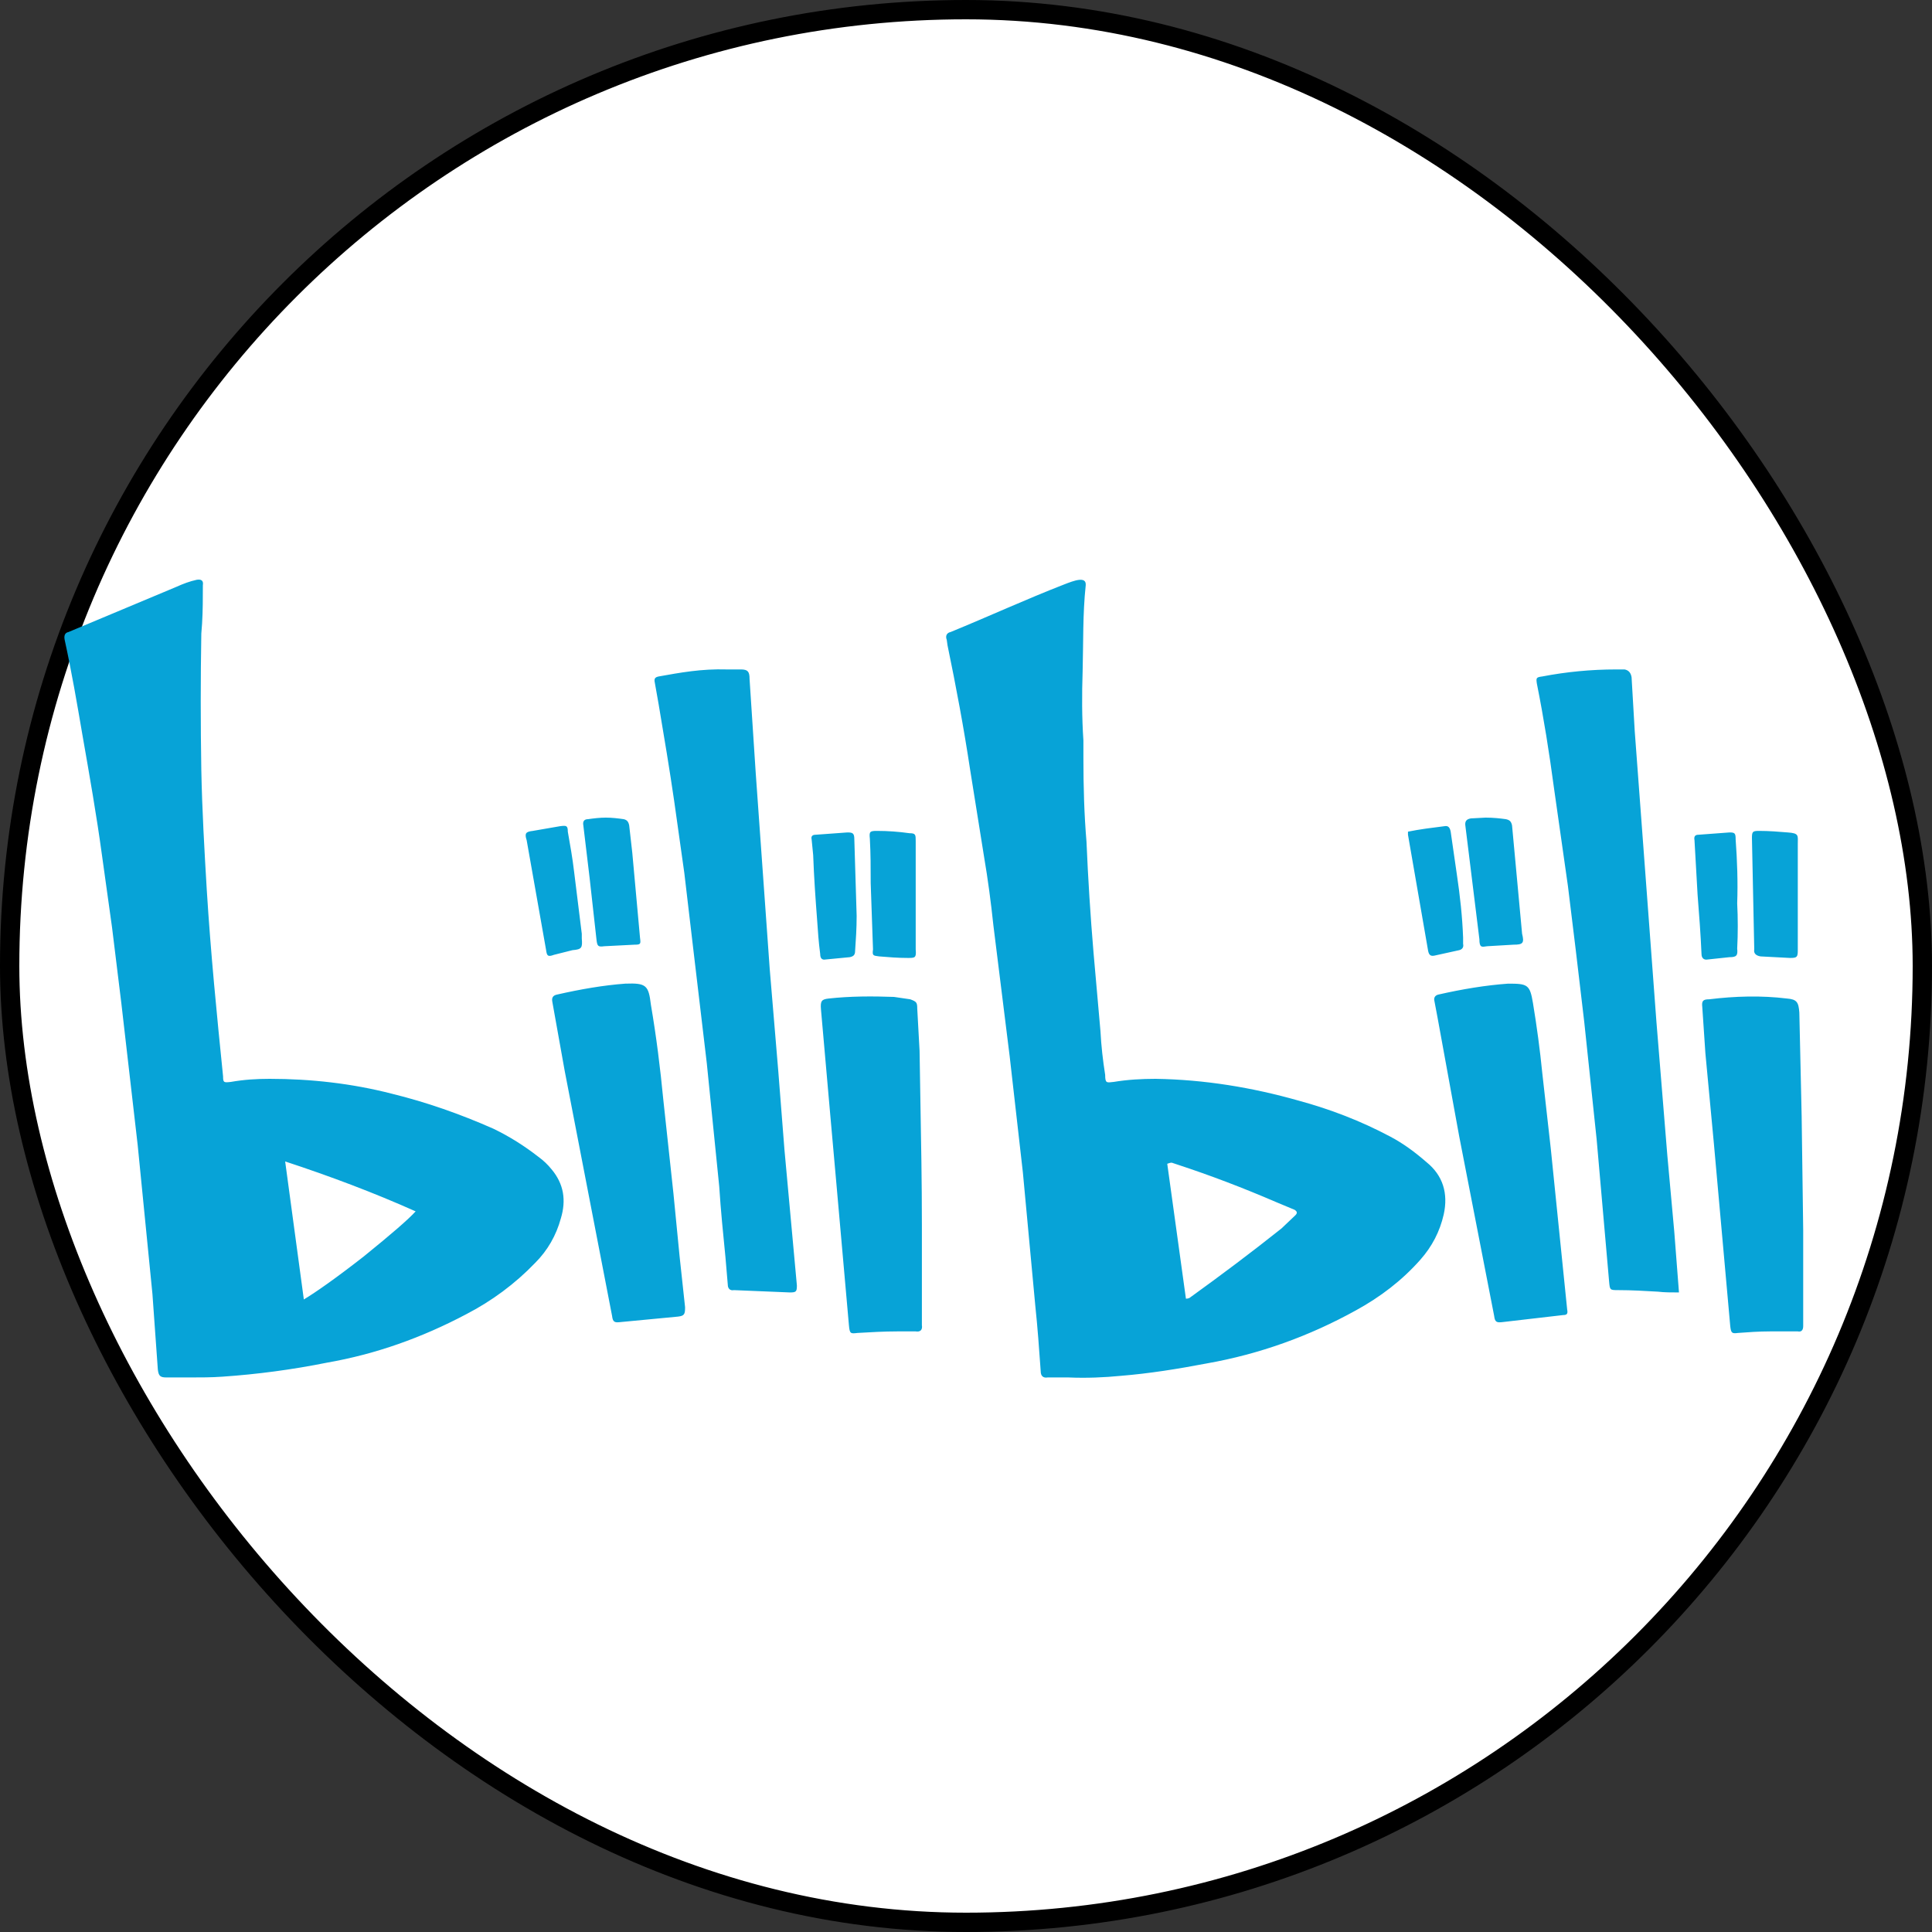 <svg width="30" height="30" viewBox="0 0 30 30" fill="none" xmlns="http://www.w3.org/2000/svg">
<rect x="0" y="0" width="30" height="30" fill="#333333" stroke="none"/>
<rect x="0.15" y="0.15" width="29.7" height="29.7" rx="14.85" fill="white" stroke="black" stroke-width="0.3"/>
<path d="M26.071 20.069C25.95 20.069 25.842 20.069 25.745 20.057C25.54 20.045 25.335 20.033 25.13 20.033C24.998 20.033 24.998 20.033 24.986 19.899L24.793 17.696L24.6 15.868L24.467 14.742L24.347 13.761L24.13 12.236C24.057 11.691 23.973 11.158 23.864 10.613C23.852 10.528 23.852 10.516 23.949 10.504C24.323 10.432 24.708 10.395 25.094 10.395H25.227C25.287 10.407 25.323 10.444 25.335 10.516L25.384 11.352L25.721 15.868L25.89 17.938L25.998 19.125L26.071 20.069ZM11.289 10.395H11.506C11.614 10.395 11.639 10.432 11.639 10.541L11.735 12.006L11.952 15.044L12.085 16.631L12.181 17.853L12.374 19.96C12.374 20.057 12.362 20.069 12.265 20.069L11.397 20.033C11.337 20.045 11.301 20.009 11.301 19.948L11.265 19.524C11.229 19.161 11.192 18.798 11.168 18.422L10.975 16.509L10.77 14.778L10.626 13.555L10.469 12.441C10.397 11.945 10.312 11.437 10.228 10.94L10.168 10.601C10.155 10.541 10.168 10.516 10.228 10.504C10.565 10.444 10.891 10.383 11.289 10.395ZM23.418 15.274C23.72 15.274 23.756 15.287 23.804 15.577C23.864 15.94 23.913 16.304 23.949 16.667L24.081 17.841L24.335 20.335C24.347 20.396 24.335 20.42 24.274 20.42L23.334 20.529C23.238 20.541 23.213 20.529 23.201 20.432L22.659 17.648L22.321 15.795L22.273 15.541C22.261 15.492 22.285 15.456 22.333 15.444C22.707 15.359 23.069 15.299 23.418 15.274ZM9.709 15.274C10.035 15.262 10.071 15.299 10.107 15.601C10.192 16.098 10.252 16.582 10.3 17.078L10.457 18.531L10.553 19.512L10.638 20.299C10.638 20.408 10.626 20.432 10.529 20.444L9.637 20.529C9.541 20.541 9.516 20.529 9.504 20.432L8.769 16.631L8.576 15.553C8.564 15.492 8.588 15.456 8.648 15.444C9.022 15.359 9.372 15.299 9.709 15.274ZM14.315 19.028V20.529V20.577C14.327 20.65 14.291 20.686 14.219 20.674H13.929C13.724 20.674 13.52 20.686 13.315 20.698C13.206 20.711 13.194 20.711 13.182 20.577L12.989 18.398L12.893 17.321L12.748 15.674C12.736 15.541 12.76 15.517 12.868 15.505C13.206 15.468 13.543 15.468 13.881 15.48L14.134 15.517C14.231 15.553 14.243 15.565 14.243 15.662L14.279 16.316L14.291 17.042C14.303 17.708 14.315 18.362 14.315 19.028ZM28 19.1V20.517V20.59C28 20.65 27.976 20.686 27.916 20.674H27.482C27.313 20.674 27.144 20.686 26.987 20.698C26.891 20.711 26.879 20.698 26.867 20.59L26.613 17.756L26.481 16.352L26.433 15.638C26.421 15.541 26.445 15.517 26.541 15.517C26.939 15.468 27.349 15.456 27.747 15.505C27.904 15.517 27.928 15.565 27.94 15.723L27.976 17.333L28 19.1ZM23.069 12.696C23.189 12.696 23.298 12.708 23.382 12.72C23.442 12.732 23.466 12.756 23.479 12.817L23.635 14.5C23.672 14.645 23.647 14.669 23.503 14.669L23.093 14.693C23.008 14.706 22.972 14.718 22.972 14.585L22.803 13.216L22.755 12.829C22.743 12.756 22.767 12.72 22.84 12.708L23.069 12.696ZM9.408 12.696C9.504 12.696 9.601 12.708 9.685 12.72C9.734 12.732 9.758 12.756 9.77 12.817L9.818 13.241L9.938 14.56C9.951 14.657 9.951 14.669 9.854 14.669L9.384 14.693C9.287 14.706 9.275 14.693 9.263 14.597L9.155 13.628L9.058 12.817C9.046 12.756 9.07 12.72 9.131 12.72C9.215 12.708 9.312 12.696 9.408 12.696ZM14.219 13.906V14.742C14.231 14.875 14.207 14.875 14.098 14.875C13.941 14.875 13.797 14.863 13.652 14.851C13.556 14.839 13.543 14.839 13.556 14.742L13.52 13.713C13.52 13.483 13.52 13.253 13.507 13.023C13.495 12.914 13.507 12.902 13.616 12.902C13.785 12.902 13.953 12.914 14.122 12.938C14.219 12.938 14.219 12.962 14.219 13.059V13.906ZM27.916 13.918V14.754C27.916 14.863 27.904 14.875 27.795 14.875L27.337 14.851C27.265 14.839 27.228 14.802 27.24 14.742L27.204 13.01C27.204 12.914 27.216 12.902 27.313 12.902C27.47 12.902 27.614 12.914 27.759 12.926C27.94 12.938 27.916 12.974 27.916 13.107V13.918ZM9.034 14.572C9.046 14.718 9.034 14.742 8.89 14.754L8.6 14.827C8.504 14.863 8.492 14.839 8.48 14.754L8.178 13.047C8.142 12.938 8.166 12.914 8.275 12.902L8.697 12.829C8.793 12.817 8.817 12.817 8.817 12.914C8.853 13.119 8.89 13.325 8.914 13.531L9.034 14.5V14.572ZM21.863 12.914C22.044 12.877 22.237 12.853 22.43 12.829C22.49 12.817 22.514 12.853 22.526 12.914L22.622 13.579C22.671 13.906 22.707 14.233 22.719 14.56V14.657C22.731 14.706 22.707 14.742 22.659 14.754L22.273 14.839C22.213 14.851 22.189 14.827 22.176 14.766L21.863 12.962V12.914ZM13.302 14.221C13.302 14.415 13.29 14.597 13.278 14.766C13.278 14.827 13.254 14.851 13.194 14.863L12.82 14.899C12.76 14.911 12.736 14.875 12.736 14.814C12.712 14.633 12.7 14.463 12.688 14.282C12.663 13.955 12.639 13.616 12.627 13.277L12.603 13.035C12.591 12.986 12.615 12.962 12.663 12.962L13.158 12.926C13.242 12.926 13.266 12.938 13.266 13.035L13.302 14.221ZM26.975 14.027C26.987 14.258 26.987 14.5 26.975 14.73C26.987 14.839 26.963 14.863 26.855 14.863L26.517 14.899C26.457 14.911 26.421 14.875 26.421 14.814C26.408 14.512 26.384 14.197 26.36 13.894L26.312 13.047C26.3 12.986 26.324 12.962 26.372 12.962L26.855 12.926C26.939 12.926 26.951 12.938 26.951 13.035C26.975 13.361 26.987 13.701 26.975 14.027ZM8.564 18.156C8.757 18.386 8.793 18.64 8.709 18.919C8.636 19.185 8.504 19.415 8.311 19.609C7.997 19.936 7.636 20.202 7.238 20.408C6.551 20.771 5.839 21.026 5.079 21.159C4.537 21.268 3.994 21.34 3.452 21.377C3.283 21.389 3.114 21.389 2.945 21.389H2.584C2.487 21.389 2.463 21.364 2.451 21.268L2.367 20.093L2.138 17.781L1.884 15.577L1.74 14.403L1.583 13.277C1.499 12.659 1.39 12.042 1.282 11.424C1.197 10.928 1.113 10.432 1.004 9.935C0.992 9.875 1.004 9.826 1.064 9.814L2.74 9.112C2.849 9.063 2.945 9.027 3.054 9.003C3.126 8.991 3.162 9.015 3.15 9.088C3.15 9.281 3.15 9.475 3.138 9.681L3.126 9.838C3.114 10.541 3.114 11.243 3.126 11.957C3.138 12.575 3.174 13.204 3.211 13.822C3.271 14.79 3.367 15.759 3.464 16.715C3.464 16.812 3.476 16.812 3.584 16.8C3.789 16.764 3.982 16.752 4.187 16.752C4.826 16.752 5.465 16.824 6.08 16.982C6.623 17.115 7.141 17.297 7.66 17.526C7.913 17.648 8.142 17.793 8.359 17.962C8.443 18.023 8.504 18.083 8.564 18.156ZM22.152 18.047C22.406 18.253 22.49 18.531 22.418 18.858C22.357 19.125 22.237 19.355 22.056 19.56C21.767 19.887 21.429 20.142 21.055 20.347C20.332 20.747 19.56 21.026 18.74 21.171C18.294 21.256 17.848 21.328 17.402 21.364C17.149 21.389 16.871 21.401 16.594 21.389H16.268C16.196 21.401 16.16 21.364 16.16 21.292C16.136 20.953 16.112 20.614 16.076 20.275L15.883 18.204L15.678 16.401L15.425 14.367C15.388 14.015 15.34 13.652 15.28 13.301L15.063 11.945C14.966 11.303 14.846 10.662 14.713 10.02L14.701 9.935C14.677 9.875 14.701 9.826 14.761 9.814C15.352 9.572 15.931 9.306 16.522 9.076C16.678 9.015 16.871 8.942 16.859 9.088C16.811 9.536 16.823 9.984 16.811 10.42C16.799 10.783 16.799 11.146 16.823 11.497V11.775C16.823 12.211 16.835 12.647 16.871 13.071C16.895 13.64 16.932 14.221 16.98 14.79L17.088 16.013C17.1 16.243 17.125 16.461 17.161 16.691C17.161 16.824 17.185 16.812 17.293 16.8C17.51 16.764 17.727 16.752 17.944 16.752C18.704 16.764 19.439 16.885 20.163 17.09C20.657 17.224 21.128 17.405 21.586 17.648C21.791 17.756 21.971 17.89 22.152 18.047ZM4.718 20.178C4.899 20.069 5.212 19.851 5.646 19.512C6.08 19.161 6.345 18.931 6.454 18.81C5.803 18.519 5.128 18.265 4.428 18.035L4.718 20.178ZM20.115 18.87C20.151 18.834 20.139 18.81 20.103 18.786L19.813 18.665C19.307 18.447 18.8 18.253 18.282 18.083L18.21 18.059C18.186 18.047 18.162 18.059 18.125 18.071L18.415 20.166C18.451 20.166 18.475 20.154 18.487 20.142C18.957 19.803 19.427 19.451 19.898 19.076L20.115 18.87Z" fill="#07A3D7"/>
</svg>

